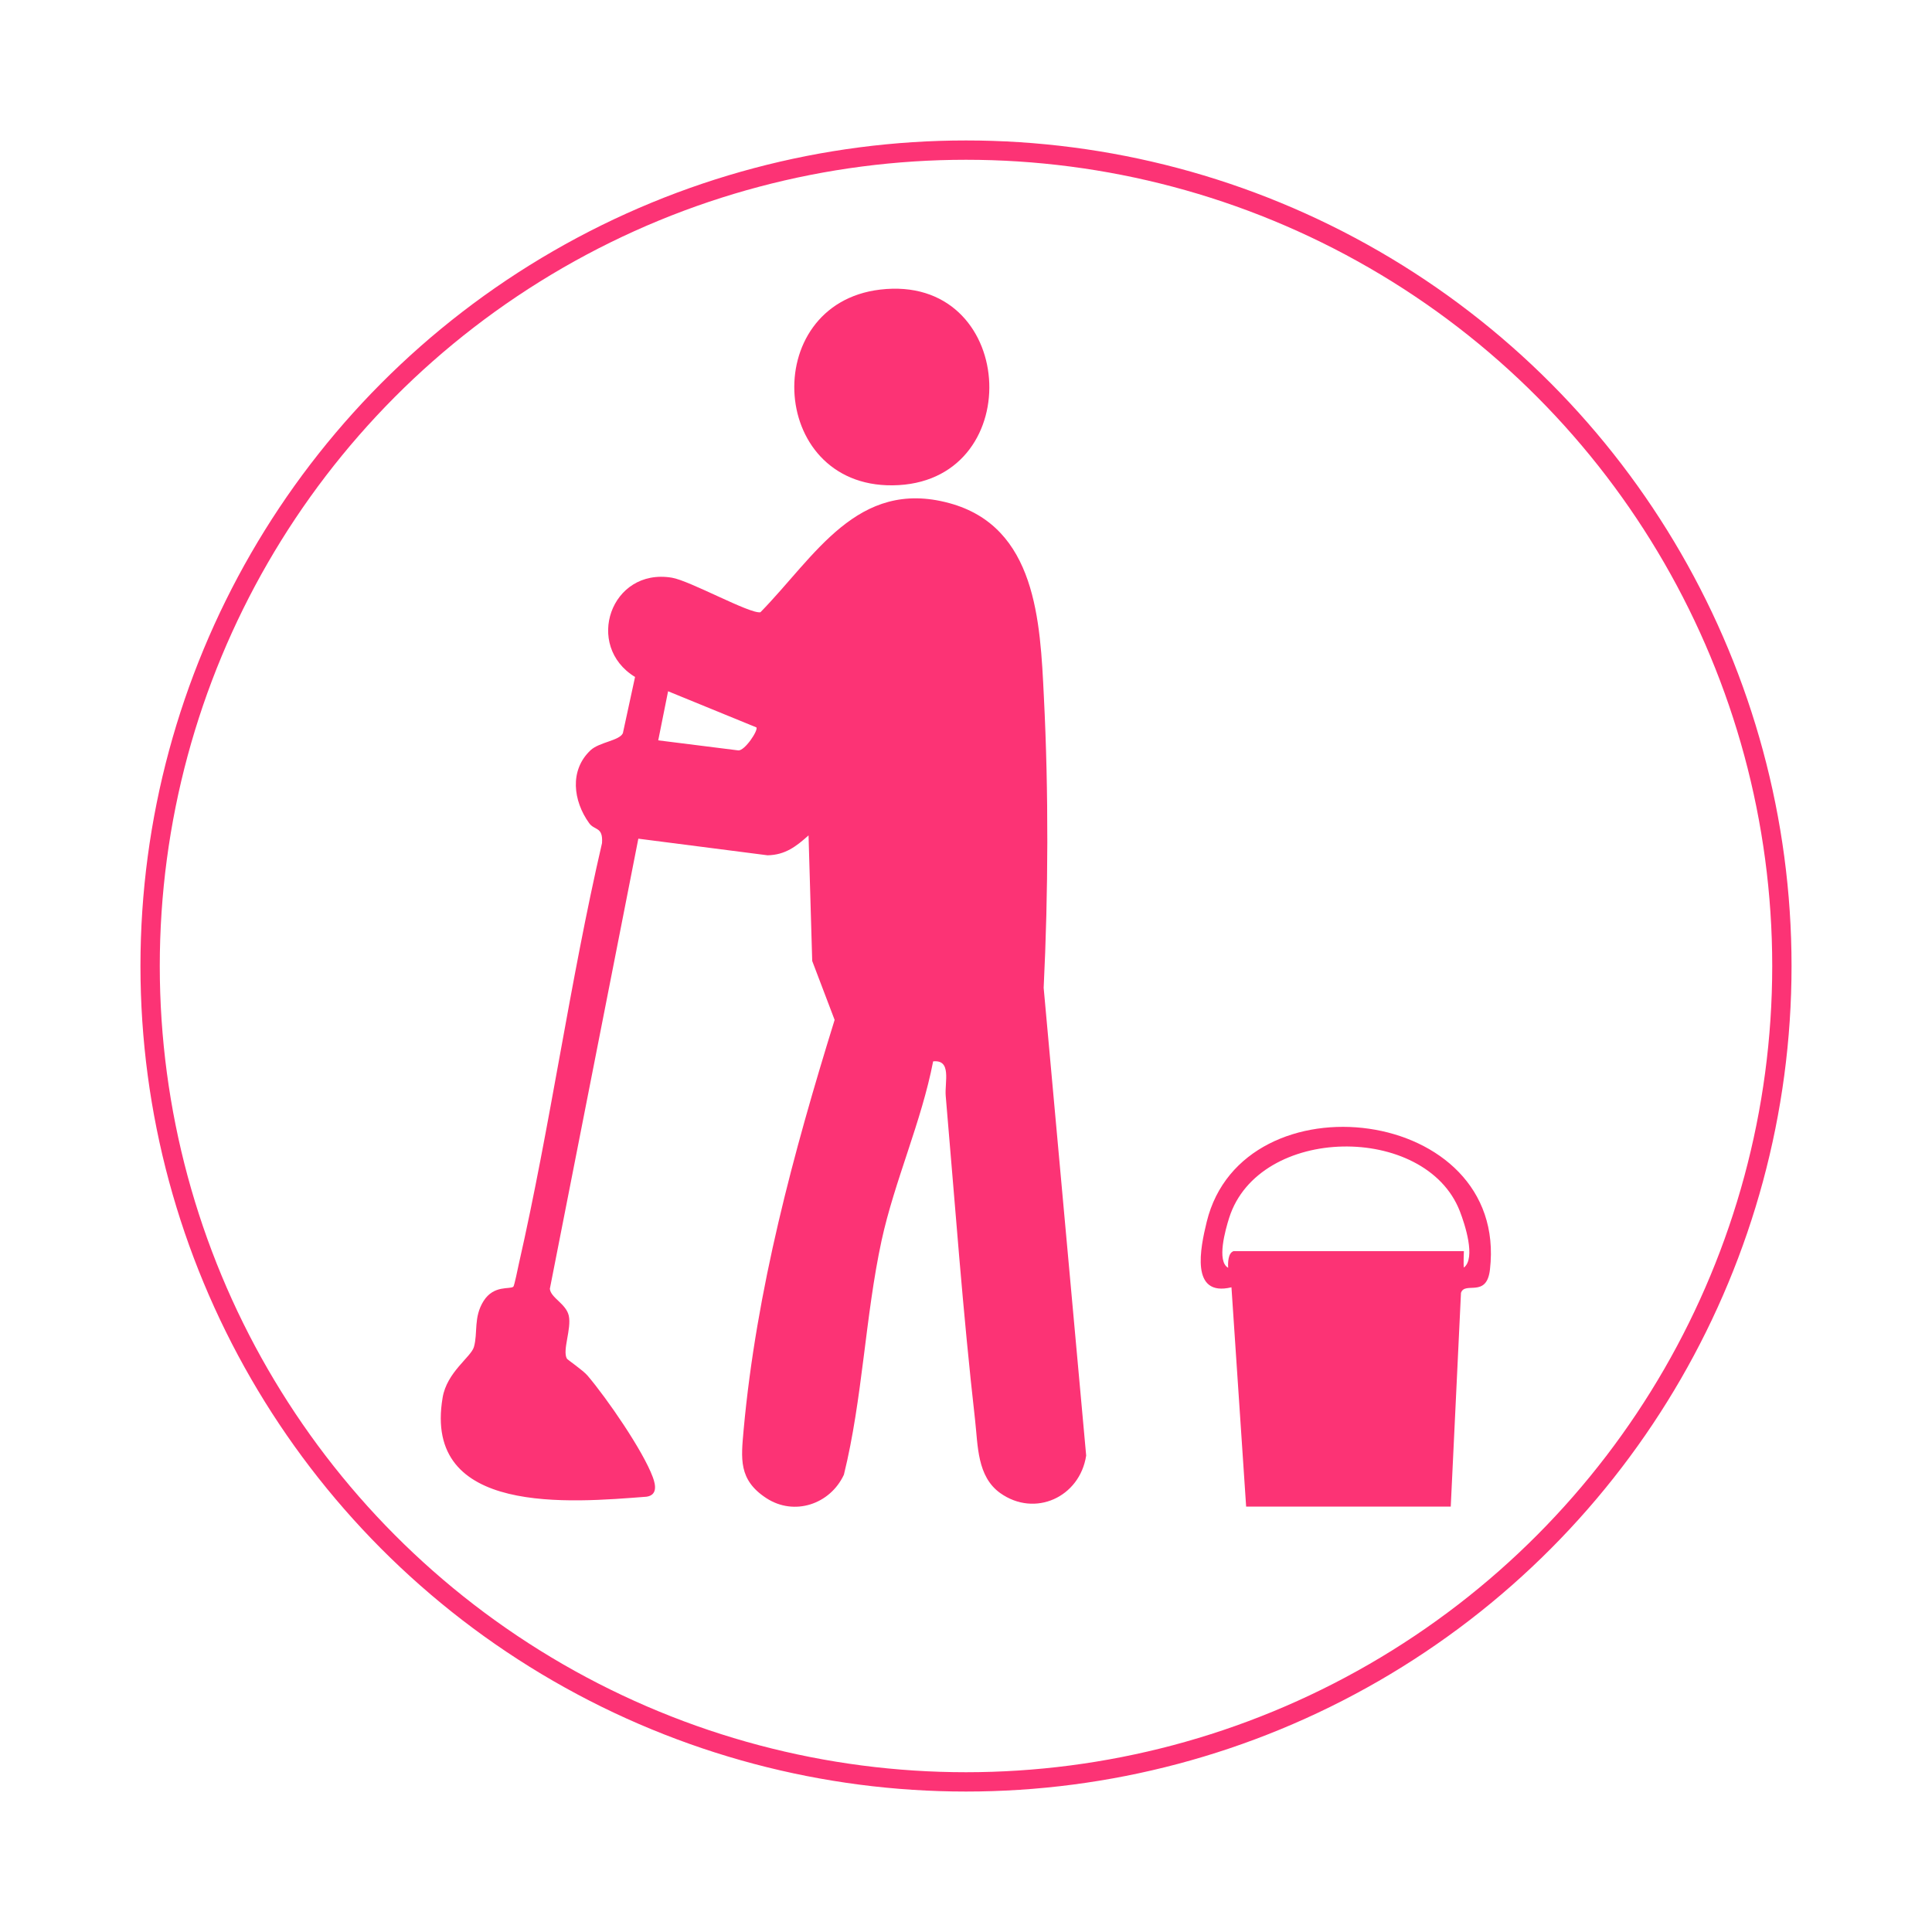 <svg xmlns="http://www.w3.org/2000/svg" id="Capa_1" data-name="Capa 1" viewBox="0 0 100 100"><defs><style>      .cls-1 {        fill: none;        stroke: #fc3375;        stroke-miterlimit: 10;      }      .cls-2 {        fill: #fc3375;      }    </style></defs><circle class="cls-1" cx="50" cy="50" r="42.23"></circle><g><g><path class="cls-2" d="M48.3,54.93c-.6,3.12-2,6.2-2.67,9.28-.85,3.93-.98,8.19-1.95,12.12-.71,1.53-2.57,2.16-4.02,1.21s-1.3-2.05-1.17-3.53c.66-7.24,2.57-14.32,4.71-21.22l-1.16-3.05-.19-6.5c-.64.57-1.2,1.01-2.12,1.03l-6.69-.86-4.58,23.3c.05.47.84.77.98,1.39.15.68-.34,1.79-.1,2.22.03.06.82.59,1.07.88.99,1.16,2.87,3.88,3.38,5.26.16.43.23.93-.33,1.01-3.91.3-11.59,1-10.55-5.13.22-1.32,1.47-2.1,1.62-2.62.21-.73-.03-1.54.5-2.38s1.36-.59,1.54-.74c.05-.04.24-.97.28-1.16,1.64-7.21,2.64-14.59,4.31-21.8.06-.87-.39-.64-.67-1.04-.82-1.14-1.03-2.73.08-3.77.45-.42,1.49-.49,1.67-.88l.63-2.91c-2.64-1.61-1.26-5.66,1.9-5.14.93.15,4.05,1.89,4.59,1.79,2.82-2.88,5.01-6.94,9.77-5.65,4.51,1.22,4.71,6.13,4.9,10.01.25,4.94.23,10.15-.01,15.08l2.2,24.21c-.33,2.15-2.65,3.22-4.45,1.94-1.2-.86-1.15-2.45-1.3-3.78-.63-5.54-1.04-11.22-1.52-16.78-.06-.71.33-1.91-.68-1.78ZM39.15,37.65l-4.57-1.87-.51,2.54,4.14.52c.33.04,1.05-1.04.94-1.19Z"></path><path class="cls-2" d="M45.55,14.99c7.04-.84,7.68,9.74.96,10.12s-7.31-9.36-.96-10.12Z"></path></g><path class="cls-2" d="M75.09,77.98h-10.59s-.76-11.35-.76-11.35c-2.15.52-1.61-2.04-1.28-3.39,1.87-7.65,15.64-6.02,14.66,2.47-.17,1.5-1.3.59-1.5,1.21l-.53,11.07ZM63.82,64.76h11.95s-.03.71,0,.85c.63-.49.05-2.25-.21-2.92-1.77-4.56-10.41-4.48-11.94.35-.19.6-.66,2.25-.05,2.58-.02-.26,0-.76.26-.85Z"></path></g></svg>